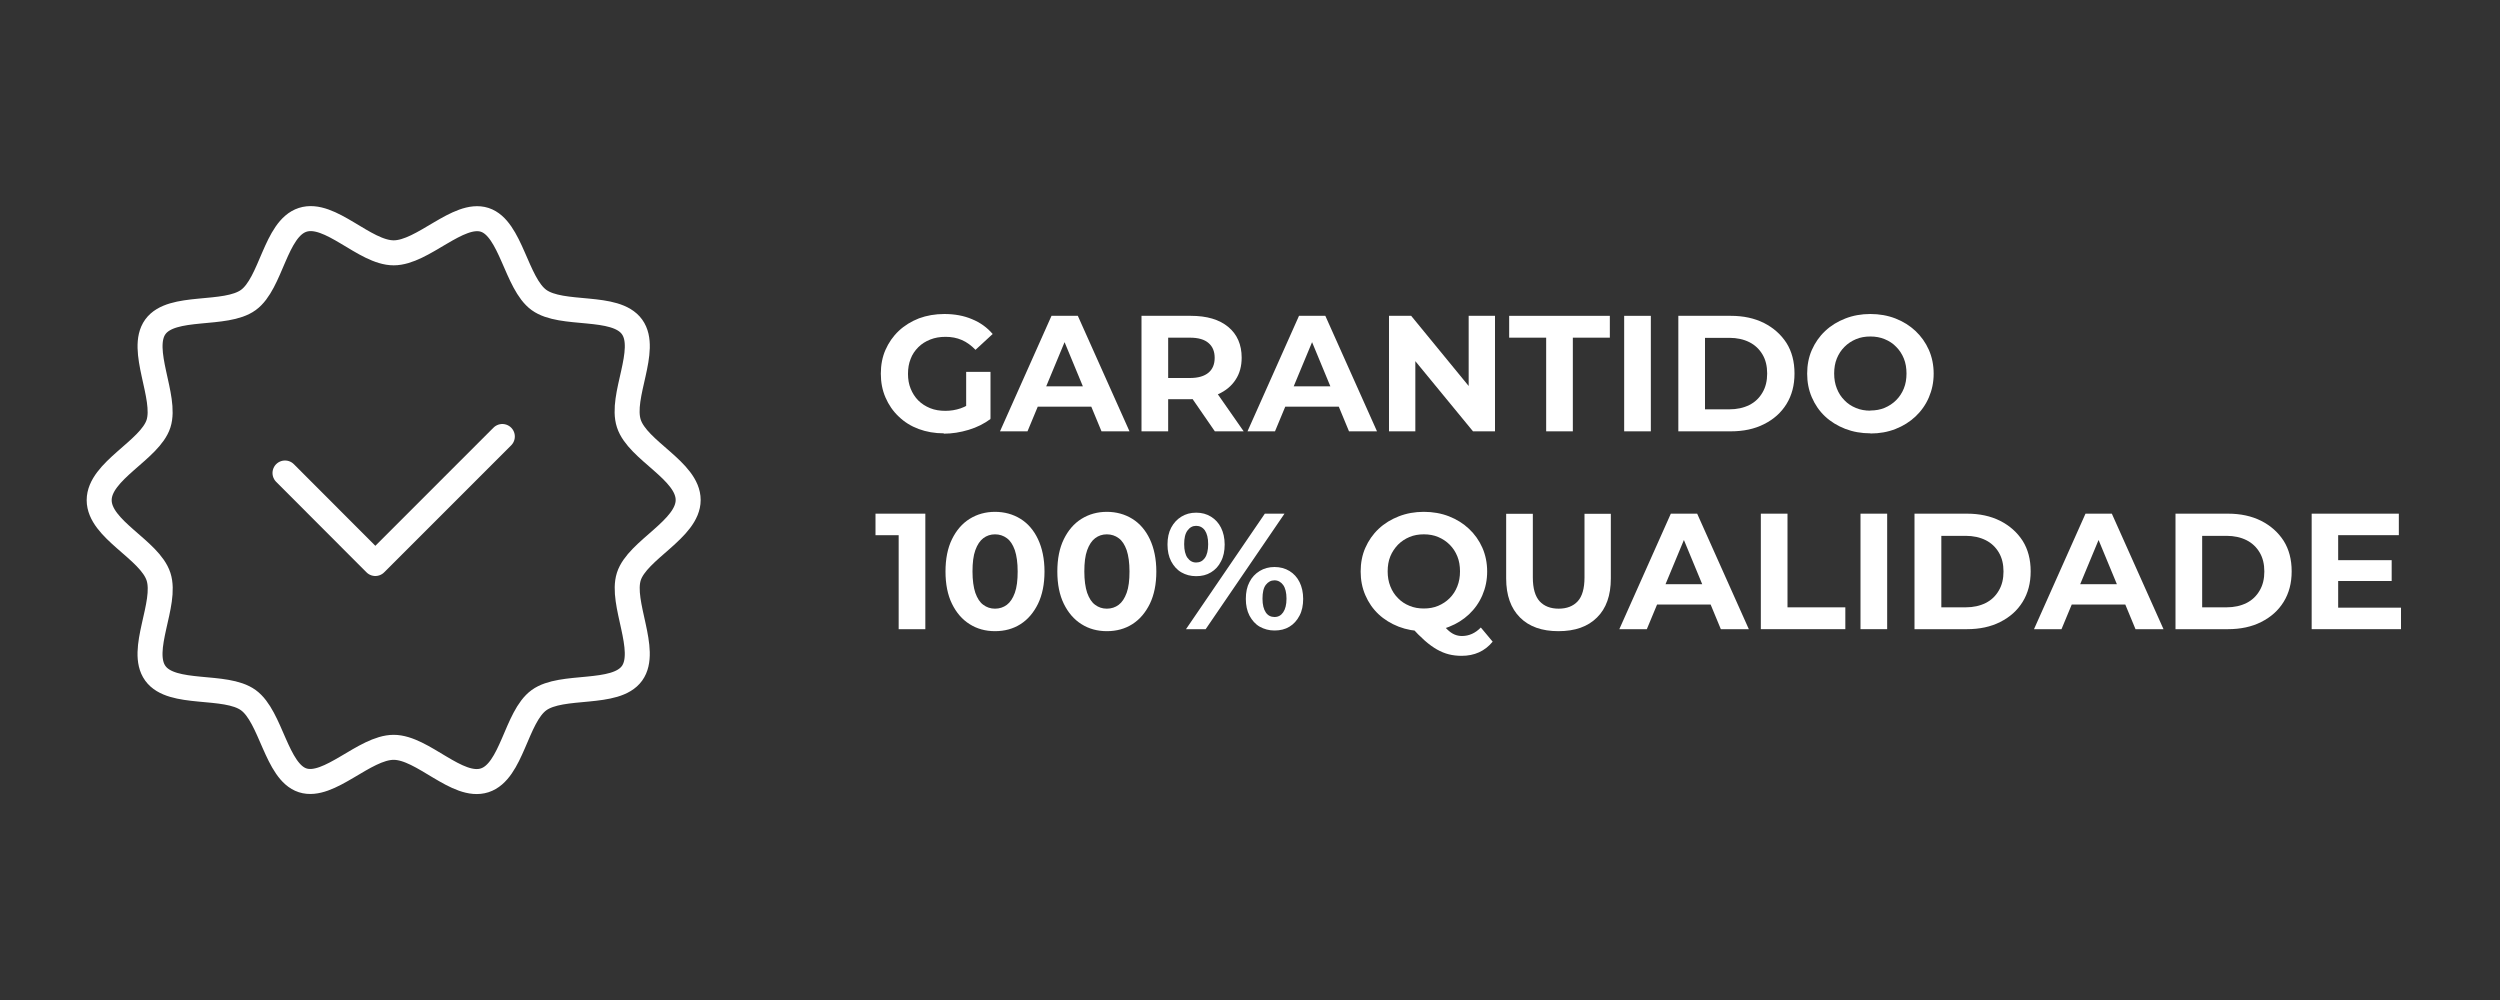 <?xml version="1.0" encoding="UTF-8"?><svg id="Layer_2" xmlns="http://www.w3.org/2000/svg" width="150" height="60" viewBox="0 0 150 60"><rect x="0" y="0" width="150" height="60" fill="#333333" stroke="none"/><defs><style>.cls-1,.cls-2{fill:none;}.cls-2{stroke:#fff;stroke-linecap:round;stroke-linejoin:round;stroke-width:1.5px;}.cls-3{fill:#fff;}</style></defs><g id="Layer_1-2"><rect class="cls-1" width="150" height="60"/><path class="cls-3" d="M56.63,26c-.55,0-1.05-.09-1.51-.26-.46-.17-.86-.42-1.2-.75-.34-.32-.6-.7-.79-1.14s-.28-.91-.28-1.43.09-1,.28-1.43.45-.81.8-1.14c.34-.32.75-.57,1.21-.75.46-.17.97-.26,1.52-.26.61,0,1.17.1,1.66.31.49.2.91.5,1.24.89l-1.03.95c-.25-.26-.52-.46-.82-.59-.3-.13-.62-.19-.97-.19s-.64.05-.92.16c-.28.11-.52.26-.72.46-.2.2-.36.43-.46.7-.11.27-.16.57-.16.9s.05.62.16.89.26.51.46.71.44.35.71.46c.27.11.58.16.91.16s.62-.05.92-.15c.3-.1.59-.28.88-.52l.91,1.16c-.38.28-.81.5-1.31.65-.5.15-.99.23-1.49.23ZM59.43,25.12l-1.46-.21v-2.6h1.46v2.81Z"/><path class="cls-3" d="M60,25.88l3.09-6.93h1.58l3.1,6.93h-1.68l-2.53-6.11h.63l-2.54,6.11h-1.64ZM61.55,24.4l.43-1.22h3.56l.44,1.22h-4.42Z"/><path class="cls-3" d="M68.49,25.88v-6.93h2.96c.96,0,1.71.22,2.25.67.53.44.8,1.06.8,1.84,0,.51-.12.96-.37,1.33-.24.37-.59.66-1.04.86-.45.2-.98.3-1.6.3h-2.11l.71-.7v2.63h-1.6ZM70.09,23.43l-.71-.75h2.02c.49,0,.86-.11,1.11-.32s.37-.51.37-.89-.12-.68-.37-.89c-.24-.21-.61-.32-1.11-.32h-2.02l.71-.76v3.93ZM72.89,25.88l-1.73-2.51h1.71l1.75,2.51h-1.73Z"/><path class="cls-3" d="M74.85,25.88l3.09-6.93h1.58l3.1,6.93h-1.68l-2.53-6.11h.63l-2.54,6.11h-1.64ZM76.4,24.4l.43-1.22h3.56l.44,1.22h-4.42Z"/><path class="cls-3" d="M83.34,25.88v-6.93h1.33l4.09,4.99h-.64v-4.99h1.58v6.93h-1.32l-4.1-4.99h.64v4.99h-1.58Z"/><path class="cls-3" d="M92.77,25.88v-5.62h-2.22v-1.31h6.04v1.31h-2.22v5.62h-1.6Z"/><path class="cls-3" d="M97.45,25.88v-6.93h1.6v6.93h-1.6Z"/><path class="cls-3" d="M100.7,25.88v-6.93h3.15c.75,0,1.41.14,1.99.43.57.29,1.02.69,1.35,1.2.32.51.48,1.12.48,1.83s-.16,1.31-.48,1.83c-.32.52-.77.92-1.35,1.21-.57.29-1.24.43-1.99.43h-3.15ZM102.3,24.56h1.46c.46,0,.86-.09,1.2-.26.34-.17.6-.42.79-.75.19-.32.28-.7.28-1.14s-.09-.82-.28-1.14-.45-.57-.79-.74c-.34-.17-.74-.26-1.2-.26h-1.46v4.29Z"/><path class="cls-3" d="M112.23,26c-.55,0-1.05-.09-1.52-.27-.46-.18-.87-.43-1.21-.75-.34-.32-.6-.7-.79-1.14s-.28-.91-.28-1.42.09-.99.28-1.42.45-.81.8-1.14.75-.57,1.21-.75c.46-.18.96-.27,1.5-.27s1.05.09,1.51.27.86.43,1.2.75.61.7.8,1.13c.19.43.29.91.29,1.43s-.1.99-.29,1.43c-.19.44-.46.82-.8,1.14s-.74.57-1.2.75c-.46.18-.96.27-1.5.27ZM112.22,24.63c.31,0,.6-.05.86-.16.26-.11.49-.26.69-.46.2-.2.35-.43.46-.7s.16-.57.16-.9-.05-.63-.16-.9c-.11-.27-.26-.5-.46-.7-.19-.2-.42-.35-.69-.46-.26-.11-.55-.16-.86-.16s-.6.05-.86.16c-.26.11-.49.26-.69.46-.2.2-.35.43-.46.7-.11.27-.16.57-.16.9s.05.62.16.9.26.51.46.71c.19.2.42.35.69.46.26.11.55.16.86.16Z"/><path class="cls-3" d="M53.92,37.75v-6.33l.69.69h-2.08v-1.29h2.99v6.93h-1.6Z"/><path class="cls-3" d="M59.7,37.87c-.57,0-1.08-.14-1.52-.42-.45-.28-.8-.69-1.06-1.22-.26-.53-.39-1.18-.39-1.94s.13-1.41.39-1.94c.26-.53.61-.94,1.06-1.22.45-.28.96-.42,1.52-.42s1.08.14,1.53.42c.45.28.8.69,1.05,1.22s.39,1.18.39,1.94-.13,1.4-.39,1.94c-.26.53-.61.94-1.05,1.22-.44.28-.95.42-1.53.42ZM59.7,36.52c.27,0,.51-.08.71-.23.2-.15.36-.39.48-.72.12-.33.17-.76.17-1.28s-.06-.95-.17-1.28c-.12-.33-.27-.57-.48-.72-.2-.15-.44-.23-.71-.23s-.5.08-.7.23c-.2.15-.36.39-.48.72-.12.33-.17.76-.17,1.28s.06.95.17,1.28c.12.33.27.57.48.72.2.15.43.23.7.23Z"/><path class="cls-3" d="M66.41,37.87c-.57,0-1.08-.14-1.52-.42-.45-.28-.8-.69-1.06-1.22-.26-.53-.39-1.18-.39-1.94s.13-1.41.39-1.94c.26-.53.61-.94,1.06-1.22.45-.28.96-.42,1.52-.42s1.08.14,1.53.42c.45.28.8.69,1.05,1.22s.39,1.18.39,1.94-.13,1.4-.39,1.94c-.26.53-.61.94-1.05,1.22-.44.28-.95.42-1.53.42ZM66.41,36.52c.27,0,.51-.08.71-.23.2-.15.36-.39.48-.72.12-.33.17-.76.17-1.28s-.06-.95-.17-1.28c-.12-.33-.27-.57-.48-.72-.2-.15-.44-.23-.71-.23s-.5.08-.7.23c-.2.15-.36.39-.48.72-.12.33-.17.76-.17,1.28s.06.95.17,1.28c.12.33.27.57.48.72.2.15.43.23.7.23Z"/><path class="cls-3" d="M71.77,34.57c-.34,0-.63-.08-.89-.23s-.46-.38-.61-.66c-.15-.29-.22-.62-.22-1.01s.07-.73.22-1.01c.15-.28.35-.5.61-.66.26-.16.55-.24.89-.24s.63.08.89.24c.26.16.46.38.6.66.14.28.22.62.22,1.01s-.07.73-.22,1.01c-.14.29-.35.51-.6.66-.26.16-.55.23-.89.23ZM71.77,33.75c.22,0,.39-.09.52-.27.13-.18.2-.46.2-.83s-.07-.64-.2-.83c-.13-.18-.31-.27-.52-.27s-.38.09-.52.28-.2.46-.2.82.07.64.2.82c.14.19.31.28.52.28ZM71.16,37.75l4.73-6.93h1.18l-4.73,6.93h-1.18ZM76.47,37.83c-.33,0-.62-.08-.89-.23-.26-.15-.46-.38-.61-.66-.15-.29-.22-.62-.22-1.01s.07-.73.22-1.01c.14-.28.35-.5.61-.66.26-.16.56-.24.89-.24s.64.08.9.24c.26.16.46.38.6.66.14.28.22.62.22,1.01s-.07.73-.22,1.01c-.15.29-.35.51-.6.66-.26.16-.56.23-.9.23ZM76.47,37.02c.22,0,.39-.09.52-.28s.2-.46.2-.82-.07-.64-.2-.82-.31-.28-.52-.28-.38.09-.52.27-.2.46-.2.83.07.64.2.83.31.27.52.27Z"/><path class="cls-3" d="M85.43,37.87c-.54,0-1.04-.09-1.51-.27-.46-.18-.87-.43-1.21-.75-.34-.32-.6-.7-.79-1.14s-.28-.91-.28-1.42.09-.99.28-1.42.45-.81.8-1.14.75-.57,1.21-.75c.46-.18.96-.27,1.5-.27s1.05.09,1.51.27.86.43,1.2.75.61.7.8,1.13.29.91.29,1.43-.1.99-.29,1.43c-.19.44-.46.82-.8,1.14s-.74.57-1.2.75c-.46.18-.96.27-1.51.27ZM85.43,36.51c.31,0,.6-.05.86-.16.26-.11.49-.26.69-.46.2-.2.35-.43.46-.71s.16-.57.16-.9-.05-.63-.16-.9c-.11-.27-.26-.5-.46-.7s-.43-.35-.69-.46c-.26-.11-.55-.16-.86-.16s-.6.05-.86.16c-.26.11-.49.26-.69.46-.19.2-.35.43-.46.7-.11.27-.16.57-.16.9s.05.62.16.9.26.51.46.71c.19.2.42.35.69.46.26.11.55.16.86.16ZM87.7,39.35c-.27,0-.53-.03-.77-.09-.24-.06-.48-.16-.71-.29-.23-.13-.48-.31-.73-.53-.25-.22-.53-.5-.83-.83l1.68-.43c.18.24.34.44.49.58.15.15.3.25.44.31.14.06.29.09.45.09.42,0,.8-.17,1.13-.51l.71.85c-.47.57-1.09.85-1.87.85Z"/><path class="cls-3" d="M93.5,37.87c-.98,0-1.75-.27-2.3-.82-.55-.55-.83-1.33-.83-2.34v-3.88h1.6v3.82c0,.66.14,1.13.41,1.43.27.29.65.44,1.14.44s.87-.15,1.14-.44c.27-.29.41-.77.41-1.43v-3.82h1.58v3.88c0,1.02-.28,1.8-.83,2.34-.55.55-1.32.82-2.31.82Z"/><path class="cls-3" d="M97.16,37.75l3.09-6.93h1.58l3.1,6.93h-1.68l-2.53-6.11h.63l-2.54,6.11h-1.64ZM98.71,36.27l.43-1.22h3.56l.44,1.22h-4.42Z"/><path class="cls-3" d="M105.65,37.75v-6.93h1.6v5.62h3.47v1.31h-5.08Z"/><path class="cls-3" d="M111.63,37.75v-6.93h1.6v6.93h-1.6Z"/><path class="cls-3" d="M114.87,37.75v-6.93h3.15c.75,0,1.41.14,1.99.43.57.29,1.02.69,1.35,1.2.32.51.48,1.12.48,1.83s-.16,1.31-.48,1.83c-.32.52-.77.92-1.35,1.21-.57.29-1.24.43-1.99.43h-3.15ZM116.48,36.44h1.46c.46,0,.86-.09,1.2-.26.34-.17.6-.42.79-.75.19-.32.28-.7.28-1.14s-.09-.82-.28-1.14-.45-.57-.79-.74c-.34-.17-.74-.26-1.2-.26h-1.46v4.29Z"/><path class="cls-3" d="M122.04,37.75l3.09-6.93h1.58l3.1,6.93h-1.68l-2.53-6.11h.63l-2.54,6.11h-1.64ZM123.58,36.27l.43-1.22h3.56l.44,1.22h-4.42Z"/><path class="cls-3" d="M130.53,37.75v-6.93h3.15c.75,0,1.41.14,1.99.43.57.29,1.02.69,1.35,1.2.32.51.48,1.12.48,1.83s-.16,1.31-.48,1.83c-.32.52-.77.92-1.35,1.21-.57.29-1.24.43-1.99.43h-3.15ZM132.13,36.44h1.46c.46,0,.86-.09,1.2-.26.34-.17.6-.42.79-.75.19-.32.28-.7.28-1.14s-.09-.82-.28-1.14-.45-.57-.79-.74c-.34-.17-.74-.26-1.2-.26h-1.46v4.29Z"/><path class="cls-3" d="M138.7,37.75v-6.93h5.23v1.29h-3.64v4.35h3.77v1.29h-5.36ZM140.17,34.86v-1.25h3.33v1.25h-3.33Z"/><path class="cls-2" d="M41.29,30c0,1.75-3.05,3-3.56,4.59s1.18,4.44.19,5.81-4.2.61-5.58,1.61-1.62,4.28-3.26,4.81-3.71-1.98-5.46-1.98-3.88,2.49-5.46,1.98-1.89-3.82-3.26-4.81c-1.38-1-4.58-.23-5.58-1.61s.72-4.17.19-5.8-3.56-2.83-3.56-4.59,3.05-3,3.56-4.59-1.18-4.44-.19-5.81,4.2-.61,5.58-1.61,1.62-4.28,3.26-4.81,3.71,1.98,5.46,1.98,3.88-2.49,5.46-1.98,1.89,3.82,3.26,4.81c1.38,1,4.58.23,5.58,1.61s-.72,4.17-.19,5.8,3.56,2.83,3.56,4.59Z"/><polyline class="cls-2" points="17.1 28.38 22.52 33.81 30.14 26.19"/></g></svg>